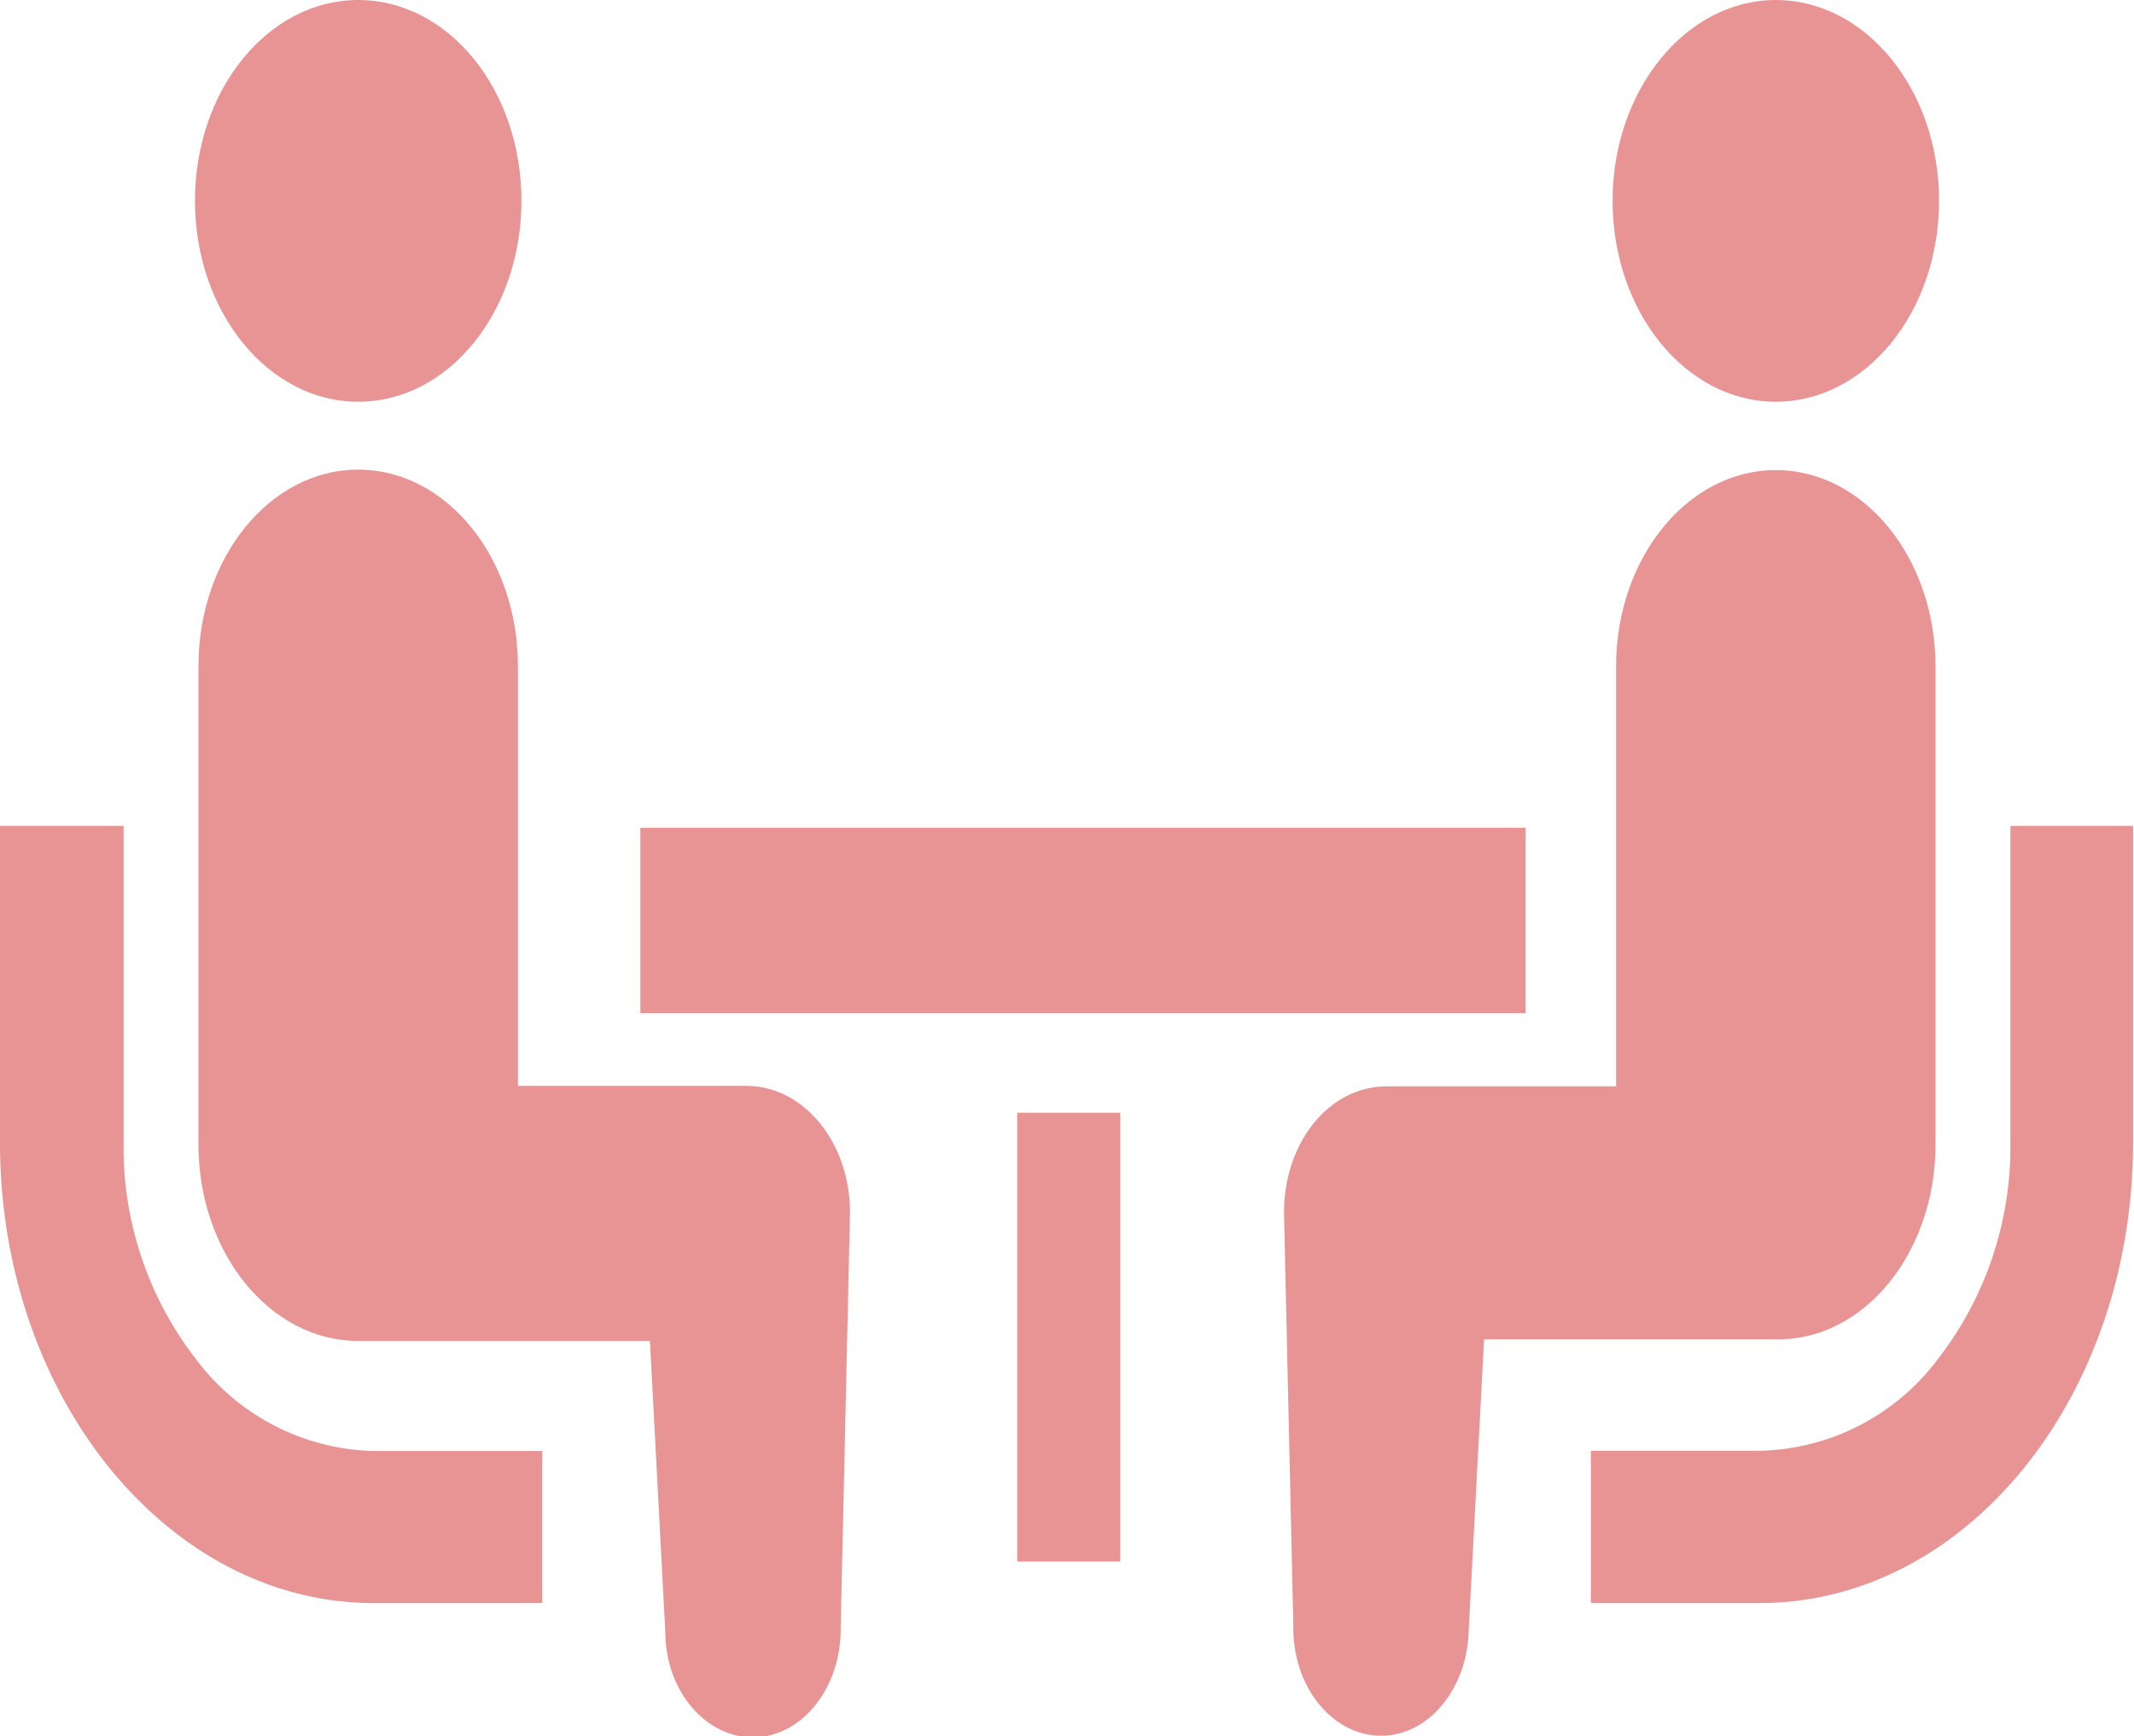 <svg xmlns="http://www.w3.org/2000/svg" viewBox="0 0 91.51 74.46"><defs><style>.cls-1{fill:#e89494;}</style></defs><g id="レイヤー_2" data-name="レイヤー 2"><g id="レイヤー_3" data-name="レイヤー 3"><path class="cls-1" d="M8.45,58.35A14.81,14.81,0,0,1,5.3,49V35.42H0V49c0,10.9,7.19,19.74,16,19.75h7.25V62.23H16A9.8,9.8,0,0,1,8.45,58.35Z"/><path class="cls-1" d="M15.36,17.23c3.87,0,7-3.85,7-8.62S19.23,0,15.36,0s-7,3.86-7,8.61S11.49,17.23,15.36,17.23Z"/><path class="cls-1" d="M32,46.57H22.21v-18c0-4.66-3.07-8.43-6.85-8.43s-6.85,3.77-6.85,8.43V49.08c0,4.65,3.07,8.43,6.85,8.43l12.51,0,.66,12.48c0,2.55,1.77,4.58,3.84,4.52s3.72-2.17,3.68-4.73L36.45,52C36.45,49,34.47,46.57,32,46.57Z"/><path class="cls-1" d="M86.21,35.42V49a14.87,14.87,0,0,1-3.15,9.34,9.8,9.8,0,0,1-7.59,3.88H68.22v6.53h7.25c8.85,0,16-8.85,16-19.75V35.42Z"/><path class="cls-1" d="M76.15,17.23c3.86,0,7-3.85,7-8.62S80,0,76.15,0s-7,3.86-7,8.61S72.28,17.23,76.15,17.23Z"/><path class="cls-1" d="M83,49.08V28.59c0-4.66-3.07-8.43-6.85-8.43s-6.85,3.77-6.85,8.43v18H59.49C57,46.57,55.06,49,55.06,52l.4,17.71c-.05,2.56,1.6,4.67,3.68,4.73s3.79-2,3.84-4.52l.66-12.48,12.51,0C79.93,57.51,83,53.73,83,49.08Z"/><rect class="cls-1" x="27.46" y="35.5" width="37.96" height="7.95"/><rect class="cls-1" x="43.62" y="47.72" width="4.42" height="19.25"/></g></g></svg>